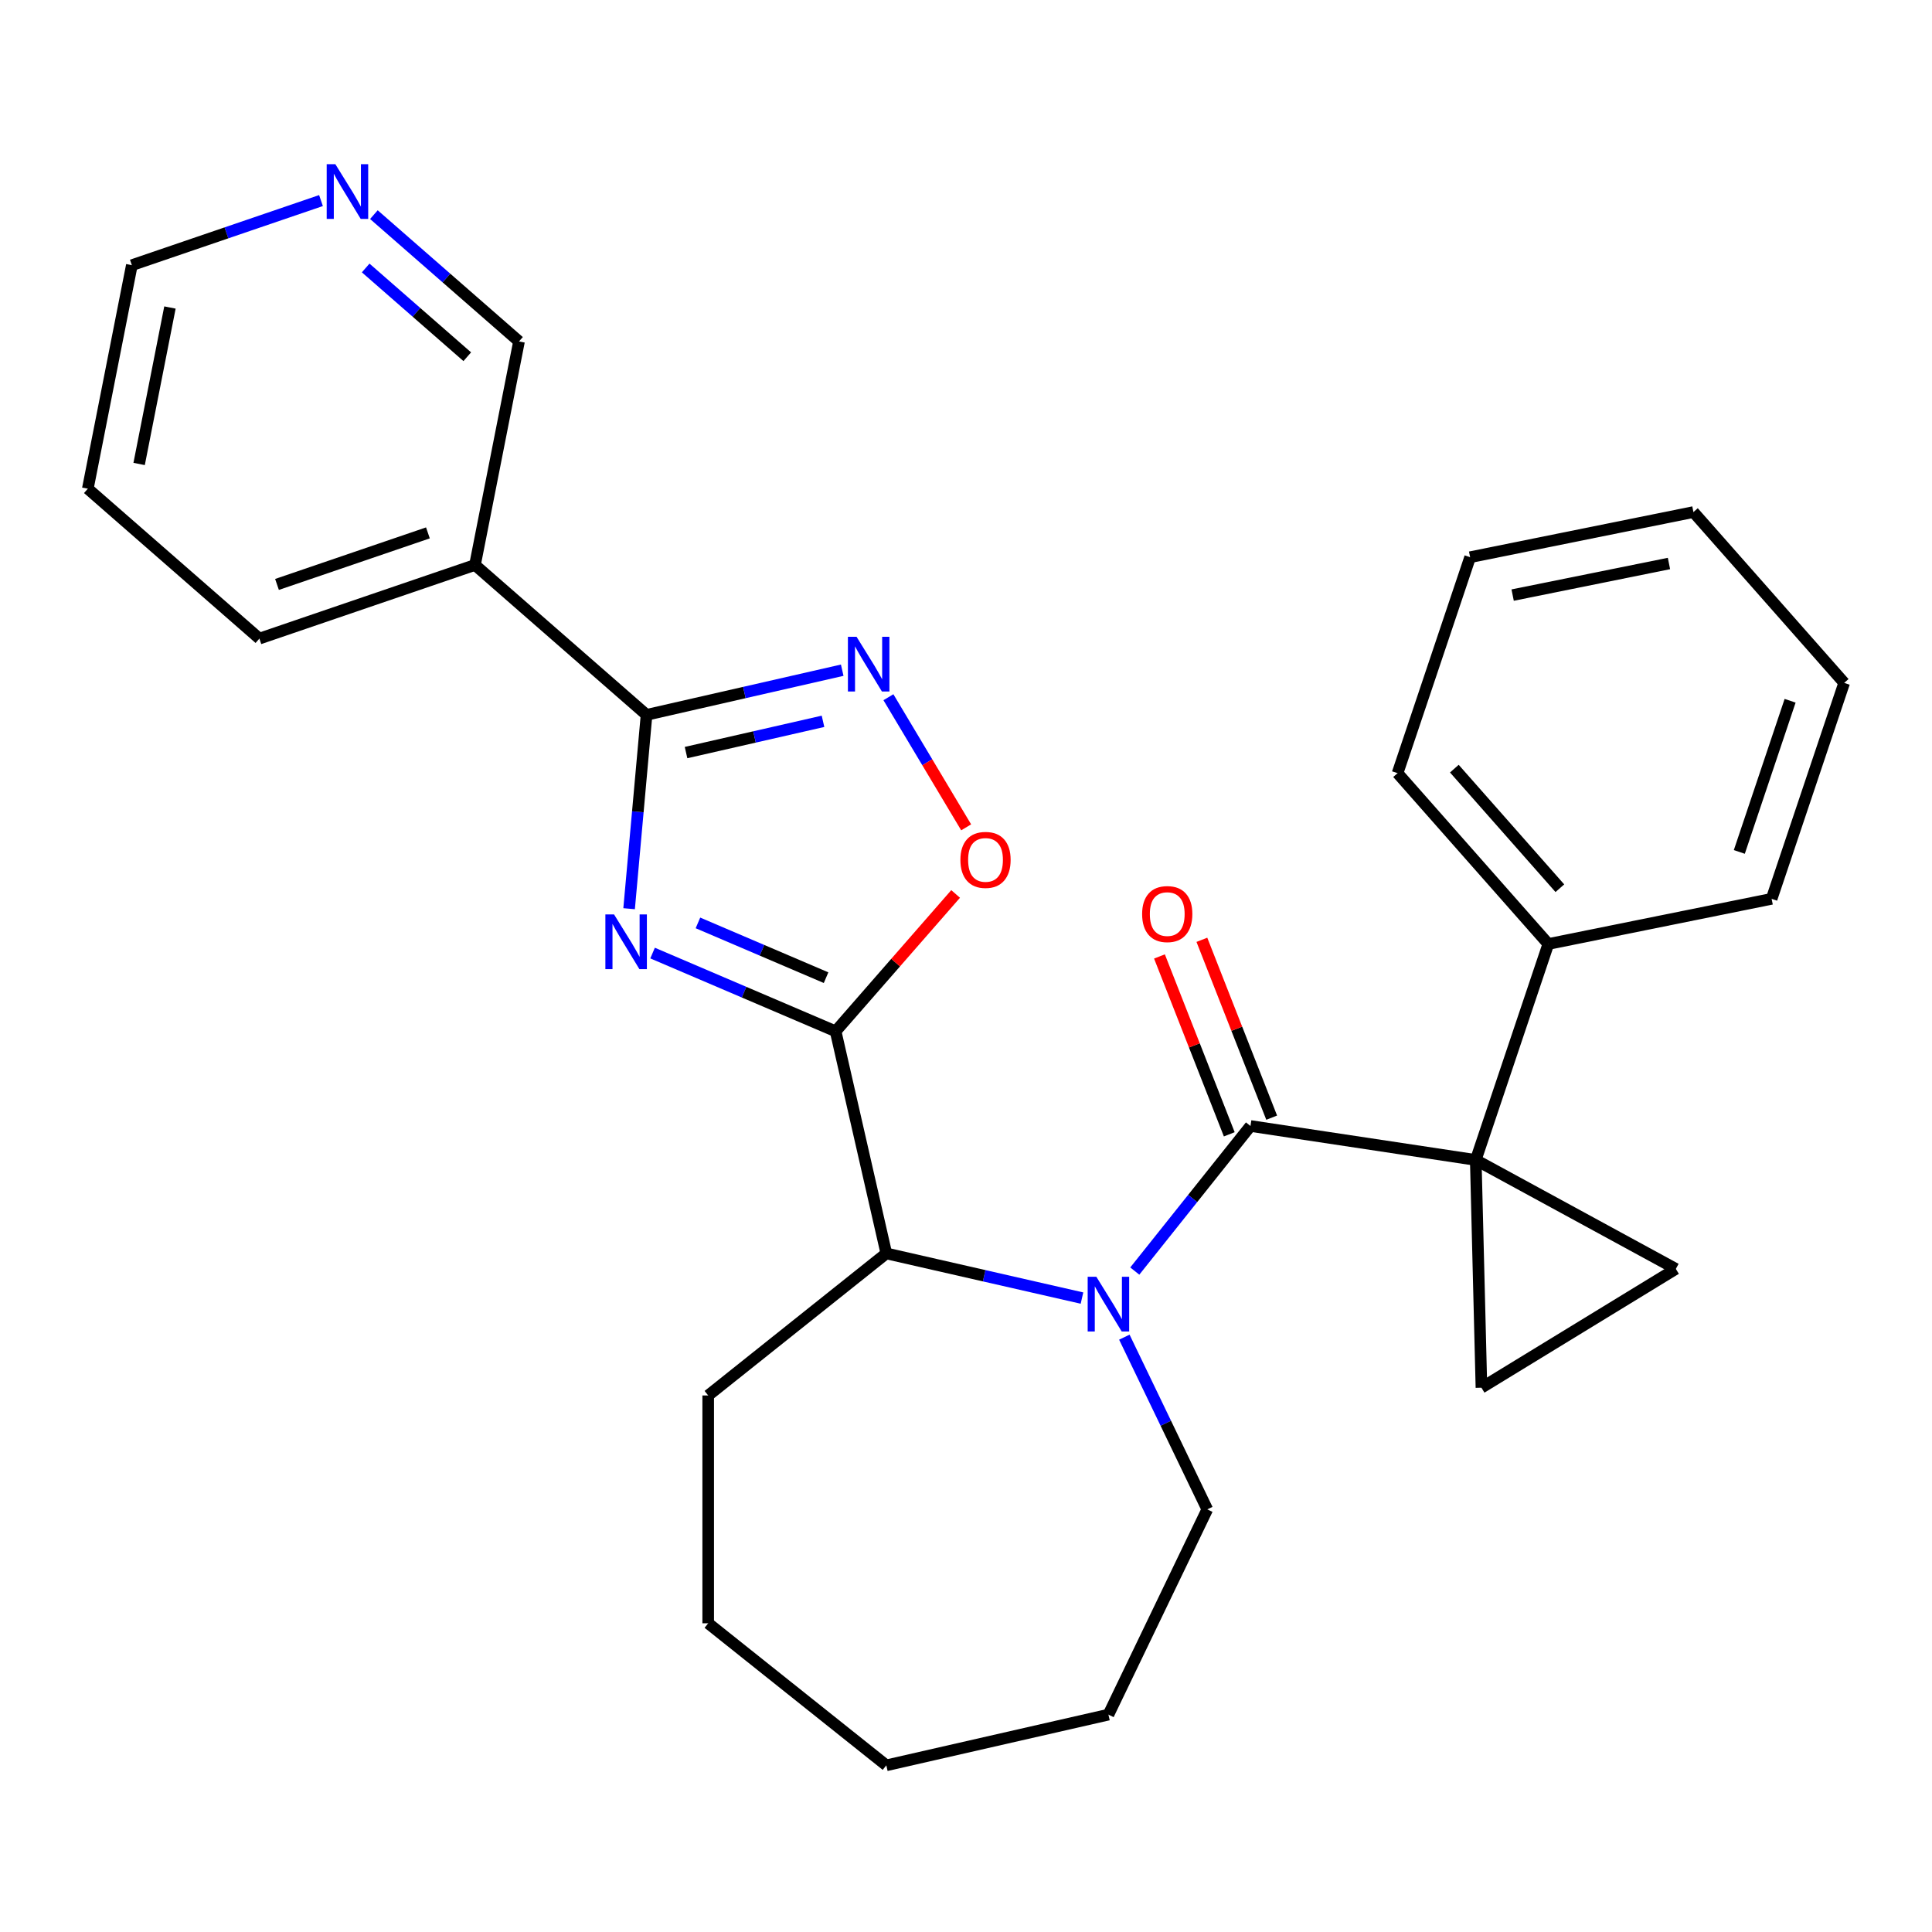<?xml version='1.0' encoding='iso-8859-1'?>
<svg version='1.1' baseProfile='full'
              xmlns='http://www.w3.org/2000/svg'
                      xmlns:rdkit='http://www.rdkit.org/xml'
                      xmlns:xlink='http://www.w3.org/1999/xlink'
                  xml:space='preserve'
width='1000px' height='1000px' viewBox='0 0 1000 1000'>
<!-- END OF HEADER -->
<rect style='opacity:1.0;fill:#FFFFFF;stroke:none' width='1000' height='1000' x='0' y='0'> </rect>
<path class='bond-0' d='M 763.849,600.387 L 647.244,582.811' style='fill:none;fill-rule:evenodd;stroke:#000000;stroke-width:6px;stroke-linecap:butt;stroke-linejoin:miter;stroke-opacity:1' />
<path class='bond-1' d='M 763.849,600.387 L 867.41,656.783' style='fill:none;fill-rule:evenodd;stroke:#000000;stroke-width:6px;stroke-linecap:butt;stroke-linejoin:miter;stroke-opacity:1' />
<path class='bond-2' d='M 763.849,600.387 L 766.789,718.272' style='fill:none;fill-rule:evenodd;stroke:#000000;stroke-width:6px;stroke-linecap:butt;stroke-linejoin:miter;stroke-opacity:1' />
<path class='bond-3' d='M 763.849,600.387 L 801.405,488.606' style='fill:none;fill-rule:evenodd;stroke:#000000;stroke-width:6px;stroke-linecap:butt;stroke-linejoin:miter;stroke-opacity:1' />
<path class='bond-4' d='M 337.772,493.306 L 385.144,513.553' style='fill:none;fill-rule:evenodd;stroke:#0000FF;stroke-width:6px;stroke-linecap:butt;stroke-linejoin:miter;stroke-opacity:1' />
<path class='bond-4' d='M 385.144,513.553 L 432.516,533.801' style='fill:none;fill-rule:evenodd;stroke:#000000;stroke-width:6px;stroke-linecap:butt;stroke-linejoin:miter;stroke-opacity:1' />
<path class='bond-4' d='M 361.253,477.693 L 394.413,491.867' style='fill:none;fill-rule:evenodd;stroke:#0000FF;stroke-width:6px;stroke-linecap:butt;stroke-linejoin:miter;stroke-opacity:1' />
<path class='bond-4' d='M 394.413,491.867 L 427.574,506.04' style='fill:none;fill-rule:evenodd;stroke:#000000;stroke-width:6px;stroke-linecap:butt;stroke-linejoin:miter;stroke-opacity:1' />
<path class='bond-5' d='M 325.623,470.347 L 330.139,420.177' style='fill:none;fill-rule:evenodd;stroke:#0000FF;stroke-width:6px;stroke-linecap:butt;stroke-linejoin:miter;stroke-opacity:1' />
<path class='bond-5' d='M 330.139,420.177 L 334.654,370.008' style='fill:none;fill-rule:evenodd;stroke:#000000;stroke-width:6px;stroke-linecap:butt;stroke-linejoin:miter;stroke-opacity:1' />
<path class='bond-6' d='M 432.516,533.801 L 458.756,648.766' style='fill:none;fill-rule:evenodd;stroke:#000000;stroke-width:6px;stroke-linecap:butt;stroke-linejoin:miter;stroke-opacity:1' />
<path class='bond-7' d='M 432.516,533.801 L 463.573,498.253' style='fill:none;fill-rule:evenodd;stroke:#000000;stroke-width:6px;stroke-linecap:butt;stroke-linejoin:miter;stroke-opacity:1' />
<path class='bond-7' d='M 463.573,498.253 L 494.63,462.706' style='fill:none;fill-rule:evenodd;stroke:#FF0000;stroke-width:6px;stroke-linecap:butt;stroke-linejoin:miter;stroke-opacity:1' />
<path class='bond-8' d='M 647.244,582.811 L 617.304,620.355' style='fill:none;fill-rule:evenodd;stroke:#000000;stroke-width:6px;stroke-linecap:butt;stroke-linejoin:miter;stroke-opacity:1' />
<path class='bond-8' d='M 617.304,620.355 L 587.364,657.898' style='fill:none;fill-rule:evenodd;stroke:#0000FF;stroke-width:6px;stroke-linecap:butt;stroke-linejoin:miter;stroke-opacity:1' />
<path class='bond-9' d='M 658.221,578.503 L 640.155,532.472' style='fill:none;fill-rule:evenodd;stroke:#000000;stroke-width:6px;stroke-linecap:butt;stroke-linejoin:miter;stroke-opacity:1' />
<path class='bond-9' d='M 640.155,532.472 L 622.089,486.441' style='fill:none;fill-rule:evenodd;stroke:#FF0000;stroke-width:6px;stroke-linecap:butt;stroke-linejoin:miter;stroke-opacity:1' />
<path class='bond-9' d='M 636.267,587.12 L 618.201,541.089' style='fill:none;fill-rule:evenodd;stroke:#000000;stroke-width:6px;stroke-linecap:butt;stroke-linejoin:miter;stroke-opacity:1' />
<path class='bond-9' d='M 618.201,541.089 L 600.135,495.057' style='fill:none;fill-rule:evenodd;stroke:#FF0000;stroke-width:6px;stroke-linecap:butt;stroke-linejoin:miter;stroke-opacity:1' />
<path class='bond-10' d='M 560.033,671.882 L 509.395,660.324' style='fill:none;fill-rule:evenodd;stroke:#0000FF;stroke-width:6px;stroke-linecap:butt;stroke-linejoin:miter;stroke-opacity:1' />
<path class='bond-10' d='M 509.395,660.324 L 458.756,648.766' style='fill:none;fill-rule:evenodd;stroke:#000000;stroke-width:6px;stroke-linecap:butt;stroke-linejoin:miter;stroke-opacity:1' />
<path class='bond-11' d='M 581.96,692.114 L 603.423,736.682' style='fill:none;fill-rule:evenodd;stroke:#0000FF;stroke-width:6px;stroke-linecap:butt;stroke-linejoin:miter;stroke-opacity:1' />
<path class='bond-11' d='M 603.423,736.682 L 624.886,781.25' style='fill:none;fill-rule:evenodd;stroke:#000000;stroke-width:6px;stroke-linecap:butt;stroke-linejoin:miter;stroke-opacity:1' />
<path class='bond-12' d='M 334.654,370.008 L 245.851,292.423' style='fill:none;fill-rule:evenodd;stroke:#000000;stroke-width:6px;stroke-linecap:butt;stroke-linejoin:miter;stroke-opacity:1' />
<path class='bond-13' d='M 334.654,370.008 L 385.293,358.45' style='fill:none;fill-rule:evenodd;stroke:#000000;stroke-width:6px;stroke-linecap:butt;stroke-linejoin:miter;stroke-opacity:1' />
<path class='bond-13' d='M 385.293,358.45 L 435.931,346.892' style='fill:none;fill-rule:evenodd;stroke:#0000FF;stroke-width:6px;stroke-linecap:butt;stroke-linejoin:miter;stroke-opacity:1' />
<path class='bond-13' d='M 355.094,389.534 L 390.541,381.443' style='fill:none;fill-rule:evenodd;stroke:#000000;stroke-width:6px;stroke-linecap:butt;stroke-linejoin:miter;stroke-opacity:1' />
<path class='bond-13' d='M 390.541,381.443 L 425.988,373.353' style='fill:none;fill-rule:evenodd;stroke:#0000FF;stroke-width:6px;stroke-linecap:butt;stroke-linejoin:miter;stroke-opacity:1' />
<path class='bond-14' d='M 459.841,360.876 L 479.961,394.552' style='fill:none;fill-rule:evenodd;stroke:#0000FF;stroke-width:6px;stroke-linecap:butt;stroke-linejoin:miter;stroke-opacity:1' />
<path class='bond-14' d='M 479.961,394.552 L 500.082,428.228' style='fill:none;fill-rule:evenodd;stroke:#FF0000;stroke-width:6px;stroke-linecap:butt;stroke-linejoin:miter;stroke-opacity:1' />
<path class='bond-15' d='M 458.756,648.766 L 366.561,722.289' style='fill:none;fill-rule:evenodd;stroke:#000000;stroke-width:6px;stroke-linecap:butt;stroke-linejoin:miter;stroke-opacity:1' />
<path class='bond-16' d='M 867.41,656.783 L 766.789,718.272' style='fill:none;fill-rule:evenodd;stroke:#000000;stroke-width:6px;stroke-linecap:butt;stroke-linejoin:miter;stroke-opacity:1' />
<path class='bond-17' d='M 245.851,292.423 L 268.64,176.724' style='fill:none;fill-rule:evenodd;stroke:#000000;stroke-width:6px;stroke-linecap:butt;stroke-linejoin:miter;stroke-opacity:1' />
<path class='bond-18' d='M 245.851,292.423 L 134.258,330.536' style='fill:none;fill-rule:evenodd;stroke:#000000;stroke-width:6px;stroke-linecap:butt;stroke-linejoin:miter;stroke-opacity:1' />
<path class='bond-18' d='M 221.489,275.821 L 143.374,302.501' style='fill:none;fill-rule:evenodd;stroke:#000000;stroke-width:6px;stroke-linecap:butt;stroke-linejoin:miter;stroke-opacity:1' />
<path class='bond-19' d='M 801.405,488.606 L 723.378,400.19' style='fill:none;fill-rule:evenodd;stroke:#000000;stroke-width:6px;stroke-linecap:butt;stroke-linejoin:miter;stroke-opacity:1' />
<path class='bond-19' d='M 807.384,459.738 L 752.765,397.847' style='fill:none;fill-rule:evenodd;stroke:#000000;stroke-width:6px;stroke-linecap:butt;stroke-linejoin:miter;stroke-opacity:1' />
<path class='bond-20' d='M 801.405,488.606 L 916.989,465.24' style='fill:none;fill-rule:evenodd;stroke:#000000;stroke-width:6px;stroke-linecap:butt;stroke-linejoin:miter;stroke-opacity:1' />
<path class='bond-21' d='M 193.524,111.098 L 231.082,143.911' style='fill:none;fill-rule:evenodd;stroke:#0000FF;stroke-width:6px;stroke-linecap:butt;stroke-linejoin:miter;stroke-opacity:1' />
<path class='bond-21' d='M 231.082,143.911 L 268.64,176.724' style='fill:none;fill-rule:evenodd;stroke:#000000;stroke-width:6px;stroke-linecap:butt;stroke-linejoin:miter;stroke-opacity:1' />
<path class='bond-21' d='M 189.274,138.702 L 215.565,161.671' style='fill:none;fill-rule:evenodd;stroke:#0000FF;stroke-width:6px;stroke-linecap:butt;stroke-linejoin:miter;stroke-opacity:1' />
<path class='bond-21' d='M 215.565,161.671 L 241.855,184.641' style='fill:none;fill-rule:evenodd;stroke:#000000;stroke-width:6px;stroke-linecap:butt;stroke-linejoin:miter;stroke-opacity:1' />
<path class='bond-22' d='M 166.148,103.814 L 117.196,120.533' style='fill:none;fill-rule:evenodd;stroke:#0000FF;stroke-width:6px;stroke-linecap:butt;stroke-linejoin:miter;stroke-opacity:1' />
<path class='bond-22' d='M 117.196,120.533 L 68.244,137.252' style='fill:none;fill-rule:evenodd;stroke:#000000;stroke-width:6px;stroke-linecap:butt;stroke-linejoin:miter;stroke-opacity:1' />
<path class='bond-23' d='M 624.886,781.25 L 573.721,887.494' style='fill:none;fill-rule:evenodd;stroke:#000000;stroke-width:6px;stroke-linecap:butt;stroke-linejoin:miter;stroke-opacity:1' />
<path class='bond-24' d='M 366.561,722.289 L 366.561,840.211' style='fill:none;fill-rule:evenodd;stroke:#000000;stroke-width:6px;stroke-linecap:butt;stroke-linejoin:miter;stroke-opacity:1' />
<path class='bond-25' d='M 134.258,330.536 L 45.455,252.951' style='fill:none;fill-rule:evenodd;stroke:#000000;stroke-width:6px;stroke-linecap:butt;stroke-linejoin:miter;stroke-opacity:1' />
<path class='bond-26' d='M 68.244,137.252 L 45.455,252.951' style='fill:none;fill-rule:evenodd;stroke:#000000;stroke-width:6px;stroke-linecap:butt;stroke-linejoin:miter;stroke-opacity:1' />
<path class='bond-26' d='M 87.965,159.165 L 72.013,240.154' style='fill:none;fill-rule:evenodd;stroke:#000000;stroke-width:6px;stroke-linecap:butt;stroke-linejoin:miter;stroke-opacity:1' />
<path class='bond-27' d='M 723.378,400.19 L 760.935,288.409' style='fill:none;fill-rule:evenodd;stroke:#000000;stroke-width:6px;stroke-linecap:butt;stroke-linejoin:miter;stroke-opacity:1' />
<path class='bond-28' d='M 916.989,465.24 L 954.545,353.459' style='fill:none;fill-rule:evenodd;stroke:#000000;stroke-width:6px;stroke-linecap:butt;stroke-linejoin:miter;stroke-opacity:1' />
<path class='bond-28' d='M 900.266,440.961 L 926.556,362.714' style='fill:none;fill-rule:evenodd;stroke:#000000;stroke-width:6px;stroke-linecap:butt;stroke-linejoin:miter;stroke-opacity:1' />
<path class='bond-29' d='M 573.721,887.494 L 458.756,913.734' style='fill:none;fill-rule:evenodd;stroke:#000000;stroke-width:6px;stroke-linecap:butt;stroke-linejoin:miter;stroke-opacity:1' />
<path class='bond-30' d='M 366.561,840.211 L 458.756,913.734' style='fill:none;fill-rule:evenodd;stroke:#000000;stroke-width:6px;stroke-linecap:butt;stroke-linejoin:miter;stroke-opacity:1' />
<path class='bond-31' d='M 760.935,288.409 L 876.518,265.043' style='fill:none;fill-rule:evenodd;stroke:#000000;stroke-width:6px;stroke-linecap:butt;stroke-linejoin:miter;stroke-opacity:1' />
<path class='bond-31' d='M 782.945,308.021 L 863.854,291.665' style='fill:none;fill-rule:evenodd;stroke:#000000;stroke-width:6px;stroke-linecap:butt;stroke-linejoin:miter;stroke-opacity:1' />
<path class='bond-32' d='M 954.545,353.459 L 876.518,265.043' style='fill:none;fill-rule:evenodd;stroke:#000000;stroke-width:6px;stroke-linecap:butt;stroke-linejoin:miter;stroke-opacity:1' />
<path  class='atom-1' d='M 317.824 473.295
L 327.104 488.295
Q 328.024 489.775, 329.504 492.455
Q 330.984 495.135, 331.064 495.295
L 331.064 473.295
L 334.824 473.295
L 334.824 501.615
L 330.944 501.615
L 320.984 485.215
Q 319.824 483.295, 318.584 481.095
Q 317.384 478.895, 317.024 478.215
L 317.024 501.615
L 313.344 501.615
L 313.344 473.295
L 317.824 473.295
' fill='#0000FF'/>
<path  class='atom-4' d='M 567.461 660.846
L 576.741 675.846
Q 577.661 677.326, 579.141 680.006
Q 580.621 682.686, 580.701 682.846
L 580.701 660.846
L 584.461 660.846
L 584.461 689.166
L 580.581 689.166
L 570.621 672.766
Q 569.461 670.846, 568.221 668.646
Q 567.021 666.446, 566.661 665.766
L 566.661 689.166
L 562.981 689.166
L 562.981 660.846
L 567.461 660.846
' fill='#0000FF'/>
<path  class='atom-6' d='M 443.359 329.608
L 452.639 344.608
Q 453.559 346.088, 455.039 348.768
Q 456.519 351.448, 456.599 351.608
L 456.599 329.608
L 460.359 329.608
L 460.359 357.928
L 456.479 357.928
L 446.519 341.528
Q 445.359 339.608, 444.119 337.408
Q 442.919 335.208, 442.559 334.528
L 442.559 357.928
L 438.879 357.928
L 438.879 329.608
L 443.359 329.608
' fill='#0000FF'/>
<path  class='atom-7' d='M 497.101 445.078
Q 497.101 438.278, 500.461 434.478
Q 503.821 430.678, 510.101 430.678
Q 516.381 430.678, 519.741 434.478
Q 523.101 438.278, 523.101 445.078
Q 523.101 451.958, 519.701 455.878
Q 516.301 459.758, 510.101 459.758
Q 503.861 459.758, 500.461 455.878
Q 497.101 451.998, 497.101 445.078
M 510.101 456.558
Q 514.421 456.558, 516.741 453.678
Q 519.101 450.758, 519.101 445.078
Q 519.101 439.518, 516.741 436.718
Q 514.421 433.878, 510.101 433.878
Q 505.781 433.878, 503.421 436.678
Q 501.101 439.478, 501.101 445.078
Q 501.101 450.798, 503.421 453.678
Q 505.781 456.558, 510.101 456.558
' fill='#FF0000'/>
<path  class='atom-13' d='M 591.163 473.121
Q 591.163 466.321, 594.523 462.521
Q 597.883 458.721, 604.163 458.721
Q 610.443 458.721, 613.803 462.521
Q 617.163 466.321, 617.163 473.121
Q 617.163 480.001, 613.763 483.921
Q 610.363 487.801, 604.163 487.801
Q 597.923 487.801, 594.523 483.921
Q 591.163 480.041, 591.163 473.121
M 604.163 484.601
Q 608.483 484.601, 610.803 481.721
Q 613.163 478.801, 613.163 473.121
Q 613.163 467.561, 610.803 464.761
Q 608.483 461.921, 604.163 461.921
Q 599.843 461.921, 597.483 464.721
Q 595.163 467.521, 595.163 473.121
Q 595.163 478.841, 597.483 481.721
Q 599.843 484.601, 604.163 484.601
' fill='#FF0000'/>
<path  class='atom-14' d='M 173.576 84.979
L 182.856 99.979
Q 183.776 101.459, 185.256 104.139
Q 186.736 106.819, 186.816 106.979
L 186.816 84.979
L 190.576 84.979
L 190.576 113.299
L 186.696 113.299
L 176.736 96.899
Q 175.576 94.979, 174.336 92.779
Q 173.136 90.579, 172.776 89.899
L 172.776 113.299
L 169.096 113.299
L 169.096 84.979
L 173.576 84.979
' fill='#0000FF'/>
</svg>
